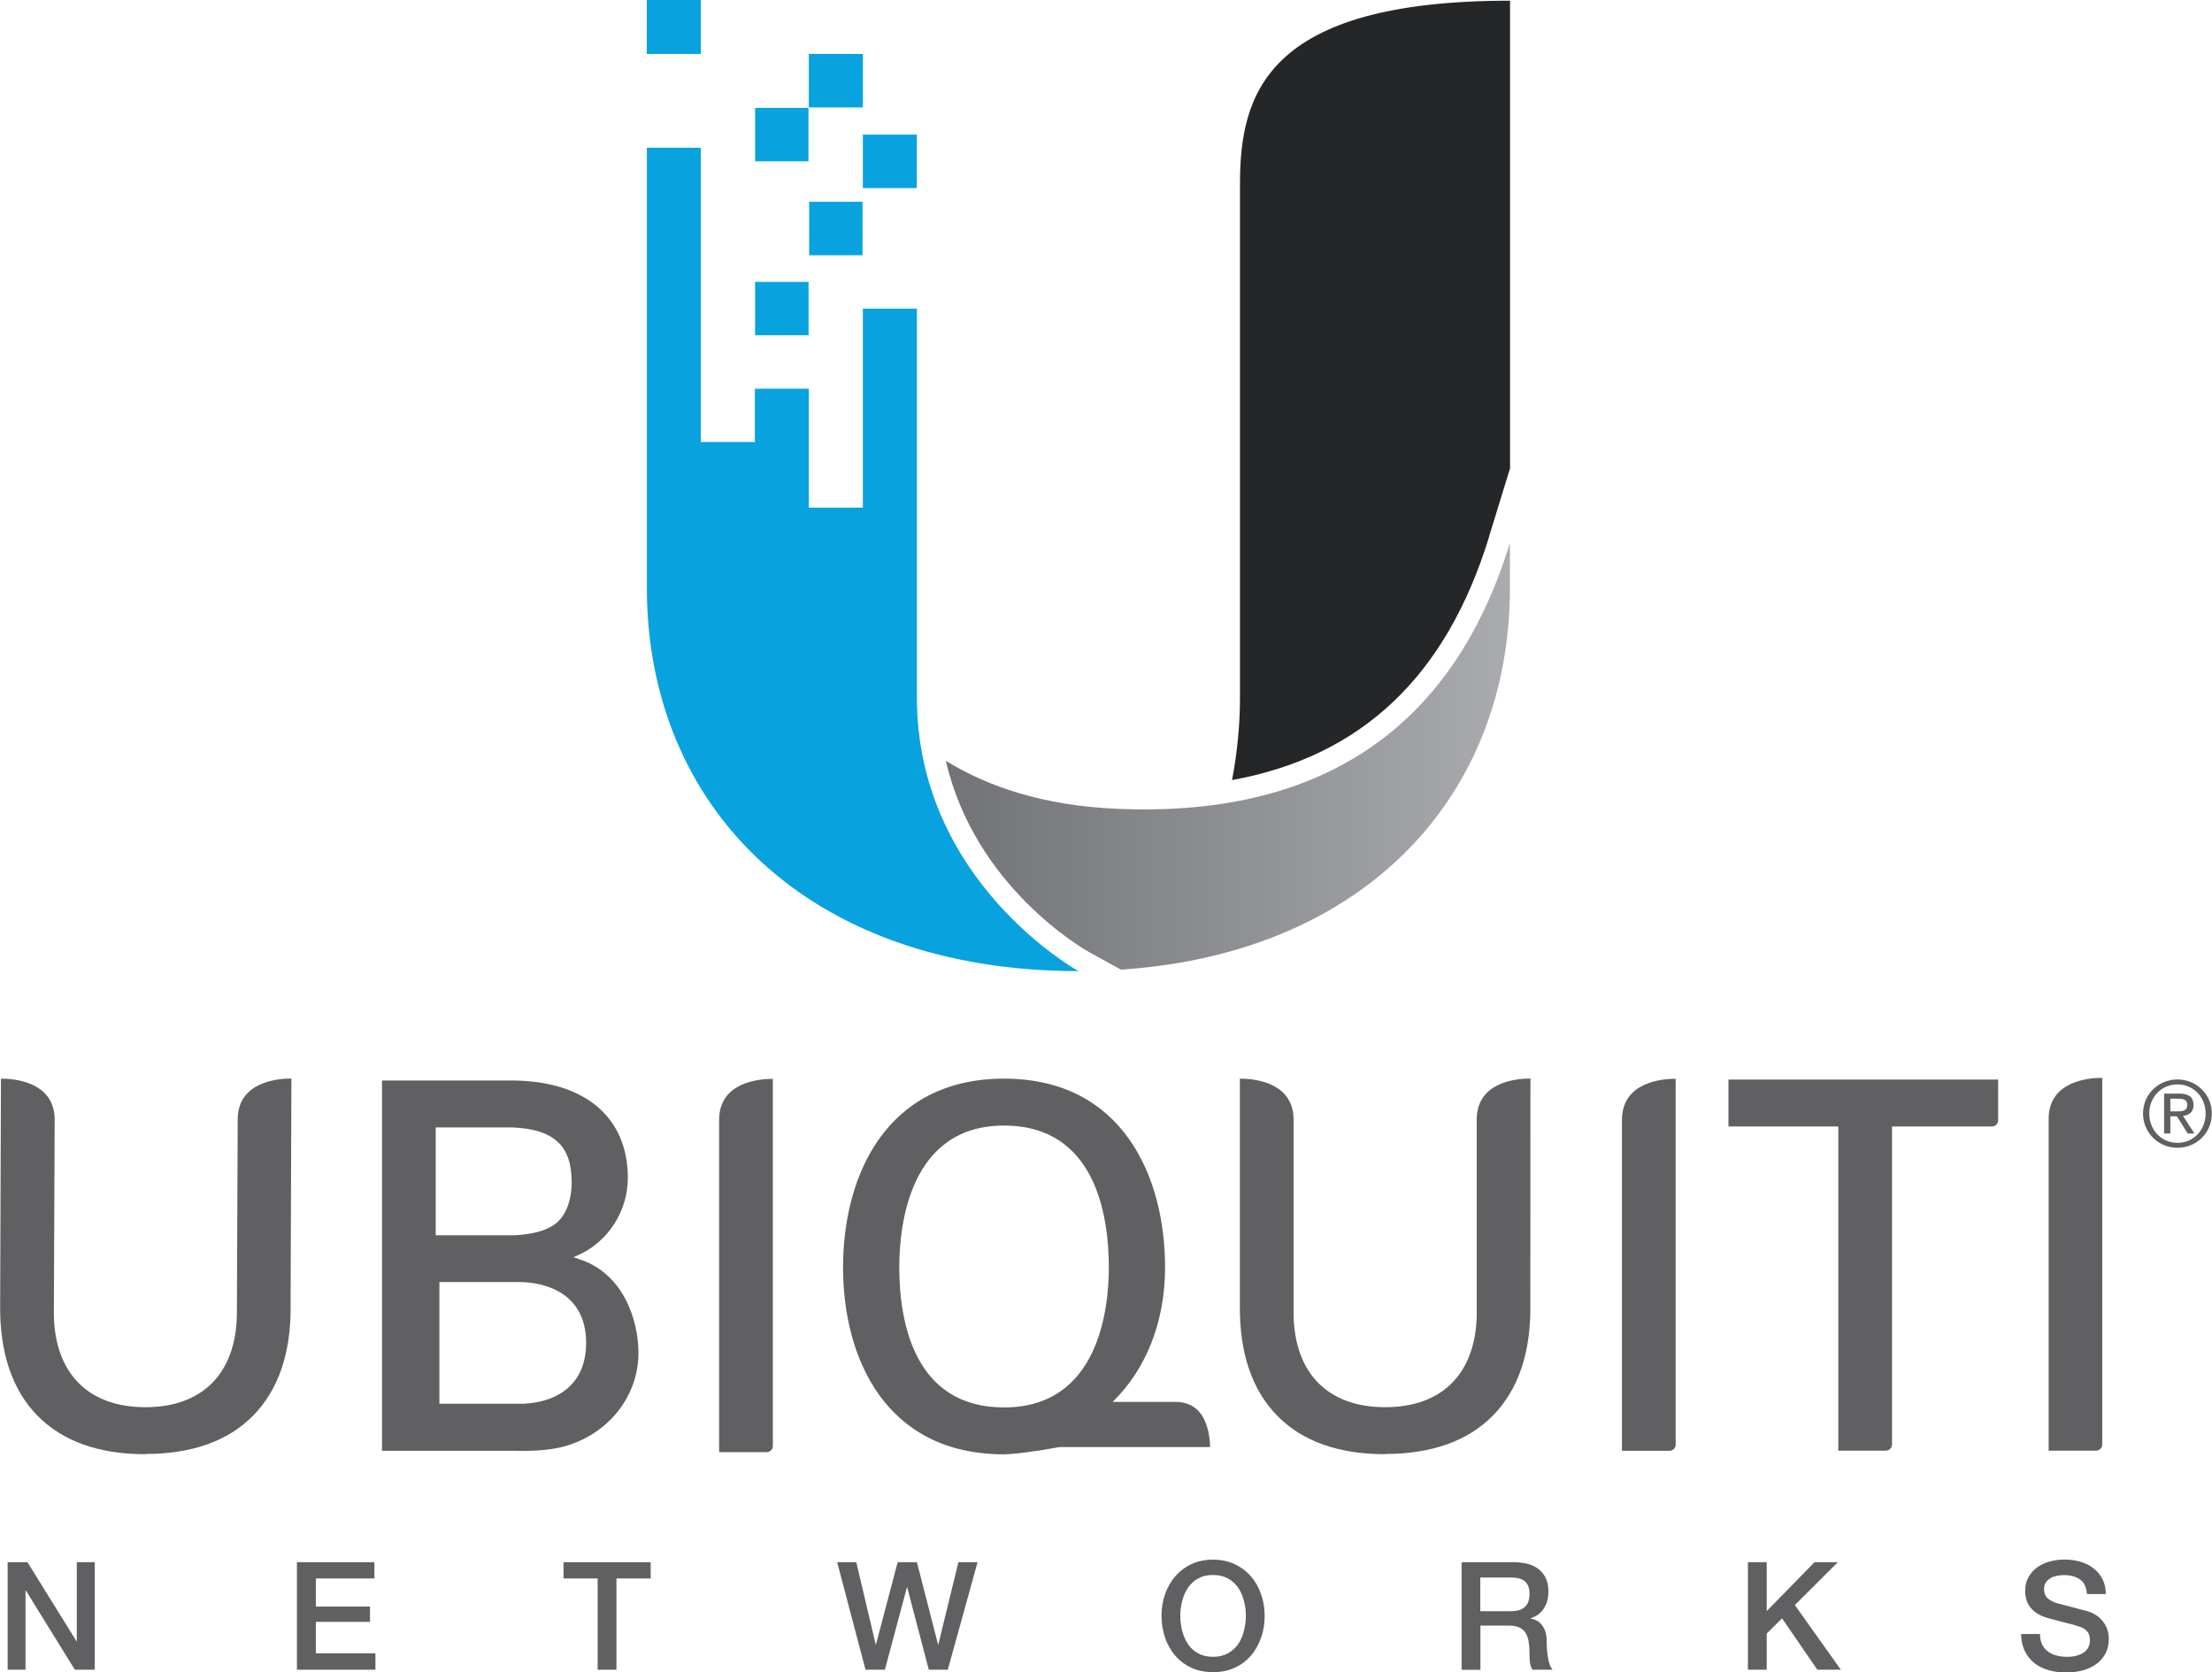 <?xml version="1.0" encoding="UTF-8"?>
<!DOCTYPE svg PUBLIC "-//W3C//DTD SVG 1.1//EN" "http://www.w3.org/Graphics/SVG/1.1/DTD/svg11.dtd">
<!-- Creator: CorelDRAW 2019 (64-Bit) -->
<svg xmlns="http://www.w3.org/2000/svg" xml:space="preserve" width="3.436in" height="2.598in" version="1.1" style="shape-rendering:geometricPrecision; text-rendering:geometricPrecision; image-rendering:optimizeQuality; fill-rule:evenodd; clip-rule:evenodd"
viewBox="0 0 191.87 145.11"
 xmlns:xlink="http://www.w3.org/1999/xlink">
 <defs>
  <style type="text/css">
   <![CDATA[
    .fil3 {fill:#606062;fill-rule:nonzero}
    .fil0 {fill:#242627;fill-rule:nonzero}
    .fil1 {fill:#08A3DE;fill-rule:nonzero}
    .fil2 {fill:url(#id0)}
   ]]>
  </style>
  <linearGradient id="id0" gradientUnits="userSpaceOnUse" x1="82.04" y1="65.63" x2="130.98" y2="65.63">
   <stop offset="0" style="stop-opacity:1; stop-color:#727376"/>
   <stop offset="1" style="stop-opacity:1; stop-color:#A9ABAE"/>
  </linearGradient>
 </defs>
 <g id="Слой_x0020_1">
  <g id="_722107478432">
   <path class="fil0" d="M129.17 46.56l1.82 -5.92 0 -40.58c-21.22,0 -23.43,8.14 -23.43,15.91l0 44.57c0,2.31 -0.23,4.76 -0.69,7.15 11.26,-2.05 18.59,-9.01 22.31,-21.13z"/>
   <polygon class="fil1" points="74.84,9.32 70.15,9.32 70.15,4.68 74.84,4.68 "/>
   <polygon class="fil1" points="79.52,16.32 74.84,16.32 74.84,11.68 79.52,11.68 "/>
   <polygon class="fil1" points="74.81,22.15 70.18,22.15 70.18,17.51 74.81,17.51 "/>
   <polygon class="fil1" points="70.13,29.09 65.49,29.09 65.49,24.46 70.13,24.46 "/>
   <polygon class="fil1" points="60.78,4.68 56.09,4.68 56.09,0 60.78,0 "/>
   <path class="fil1" d="M65.47 33.73l4.68 0 0 10.32 4.69 0 0 -17.27 4.69 0 0 33.75c0,16.01 14.02,23.74 14.02,23.74 -23.54,0 -37.45,-14.27 -37.45,-33.26l0 -38.19 4.68 0 0 25.54 4.69 0 0 -4.63z"/>
   <path class="fil2" d="M130.98 51l0 -3.89c-5.06,16.51 -16.84,23.85 -34.16,23.07l0 0c-6.25,-0.28 -11.06,-1.87 -14.78,-4.16l0 0c2.52,10.95 11.96,16.33 12.41,16.59l0 0 2.78 1.53c21.29,-1.42 33.75,-15.16 33.75,-33.13z"/>
   <polygon class="fil1" points="70.12,14 65.49,14 65.49,9.36 70.12,9.36 "/>
   <path class="fil3" d="M120.16 126.19c-4.04,0 -7.19,-1.12 -9.36,-3.33 -2.22,-2.26 -3.31,-5.52 -3.25,-9.71l-0 -19.55 0.04 0c1.08,0 4.62,0.26 4.62,3.56l0 17.01c0.12,5.05 3.02,7.94 7.95,7.94 4.93,0 7.82,-2.9 7.94,-7.95l0 -17.01c0,-3.31 3.54,-3.56 4.62,-3.56l0.04 0 -0.01 19.55c0.07,4.18 -1.03,7.45 -3.25,9.7 -2.18,2.21 -5.32,3.33 -9.36,3.33z"/>
   <path class="fil3" d="M12.6 126.19c-4.04,0 -7.18,-1.12 -9.36,-3.33 -2.22,-2.26 -3.31,-5.52 -3.25,-9.71l0.07 -19.55 0.04 0c1.08,0 4.62,0.26 4.62,3.56l-0.07 17.01c0.12,5.05 3.02,7.94 7.94,7.94 4.93,0 7.82,-2.9 7.94,-7.95l0.07 -17.01c0,-3.31 3.54,-3.56 4.62,-3.56l0.04 0 -0.07 19.55c0.07,4.18 -1.03,7.45 -3.25,9.7 -2.17,2.21 -5.32,3.33 -9.36,3.33z"/>
   <path class="fil3" d="M87.09 122.13c-7.91,0 -9.09,-7.62 -9.09,-12.16 0,-3.66 0.88,-12.3 9.09,-12.3 7.91,0 9.09,7.76 9.09,12.3 0,3.66 -0.89,12.16 -9.09,12.16zm17.87 3.43c0,-0.49 -0.08,-2.14 -1.01,-3.13 -0.5,-0.52 -1.16,-0.78 -1.99,-0.78l-5.45 0c2.93,-2.86 4.55,-6.98 4.55,-11.68 0,-7.84 -3.67,-16.37 -13.97,-16.37 -10.3,0 -13.97,8.52 -13.97,16.37 0,7.84 3.66,16.22 13.95,16.23l0.03 -0c0.79,-0.03 1.61,-0.12 2.44,-0.25 0.5,-0.05 1.03,-0.15 1.54,-0.24l0.81 -0.14 13.06 0z"/>
   <path class="fil3" d="M140.7 125.89l-0 -28.71c0,-3.31 3.54,-3.57 4.62,-3.57l0.04 0 0 31.75c0,0.29 -0.24,0.53 -0.53,0.53l-4.13 0z"/>
   <path class="fil3" d="M62.37 126l-0 -28.82c0,-3.31 3.53,-3.56 4.62,-3.56l0.04 0 0 31.86c0,0.29 -0.24,0.53 -0.53,0.53l-4.13 0z"/>
   <path class="fil3" d="M177.72 125.89l0 -28.79c0,-3.31 3.52,-3.57 4.61,-3.57l0.04 0 0 31.82c0,0.29 -0.24,0.53 -0.53,0.53l-4.12 0z"/>
   <path class="fil3" d="M149.94 93.69l0 4.06 9.53 0 0 28.13 4.13 0c0.29,0 0.52,-0.24 0.53,-0.52l0 -27.61 8.68 0c0.29,0 0.52,-0.24 0.53,-0.52l0 -3.55 -23.39 0z"/>
   <path class="fil3" d="M45.51 121.81l-7.41 0 0 -10.56 6.92 0c2.17,0 5.81,0.9 5.81,5.28 0,4.07 -3.13,5.17 -5.32,5.27zm4.07 -19.3c0,1.71 -0.53,3.12 -1.6,3.82 -0.77,0.5 -1.84,0.77 -3.32,0.86l-6.88 0 0 -9.36 5.09 0 1.52 0c3.71,0.14 5.18,1.66 5.18,4.69zm0.54 6.71l-0.4 -0.12 0.38 -0.17c2.68,-1.17 4.35,-3.89 4.35,-6.72 0,-5.22 -3.69,-8.45 -10.13,-8.45l-11.2 0 0 32.13 11.19 -0c0.31,0.01 0.63,0.01 0.94,0.01 1.29,0 2.96,-0.07 4.41,-0.62 3.53,-1.3 5.71,-4.46 5.71,-7.88 0,-2.94 -1.38,-7.02 -5.27,-8.17z"/>
   <polygon class="fil3" points="0.64,135.56 2.36,135.56 6.62,142.43 6.64,142.43 6.64,135.56 8.2,135.56 8.2,144.89 6.47,144.89 2.23,138.03 2.19,138.03 2.19,144.89 0.64,144.89 "/>
   <polygon class="fil3" points="25.74,135.56 32.46,135.56 32.46,136.97 27.38,136.97 27.38,139.41 32.08,139.41 32.08,140.74 27.38,140.74 27.38,143.47 32.55,143.47 32.55,144.89 25.74,144.89 "/>
   <polygon class="fil3" points="48.87,135.56 56.43,135.56 56.43,136.97 53.46,136.97 53.46,144.89 51.83,144.89 51.83,136.97 48.87,136.97 "/>
   <polygon class="fil3" points="72.61,135.56 74.27,135.56 75.95,142.69 75.98,142.69 77.86,135.56 79.53,135.56 81.36,142.69 81.39,142.69 83.13,135.56 84.79,135.56 82.21,144.89 80.56,144.89 78.69,137.75 78.66,137.75 76.75,144.89 75.07,144.89 "/>
   <path class="fil3" d="M105.22 136.67c-0.5,0 -0.93,0.1 -1.29,0.3 -0.36,0.2 -0.65,0.47 -0.88,0.8 -0.23,0.34 -0.39,0.72 -0.5,1.14 -0.11,0.43 -0.17,0.86 -0.17,1.31 0,0.45 0.06,0.88 0.17,1.31 0.11,0.43 0.28,0.81 0.5,1.14 0.23,0.34 0.52,0.61 0.88,0.8 0.36,0.2 0.79,0.3 1.29,0.3 0.5,0 0.92,-0.1 1.29,-0.3 0.36,-0.2 0.66,-0.47 0.89,-0.8 0.22,-0.33 0.39,-0.71 0.5,-1.14 0.11,-0.43 0.17,-0.86 0.17,-1.31 0,-0.44 -0.05,-0.88 -0.17,-1.31 -0.11,-0.43 -0.27,-0.81 -0.5,-1.14 -0.23,-0.33 -0.52,-0.6 -0.89,-0.8 -0.36,-0.2 -0.79,-0.3 -1.29,-0.3zm0 -1.33c0.7,0 1.32,0.13 1.88,0.39 0.55,0.26 1.02,0.61 1.41,1.06 0.38,0.44 0.68,0.96 0.88,1.55 0.21,0.59 0.31,1.22 0.31,1.88 0,0.67 -0.1,1.3 -0.31,1.89 -0.2,0.59 -0.5,1.11 -0.88,1.56 -0.39,0.44 -0.85,0.8 -1.41,1.05 -0.55,0.26 -1.18,0.38 -1.88,0.38 -0.7,0 -1.32,-0.13 -1.88,-0.38 -0.55,-0.26 -1.02,-0.61 -1.4,-1.05 -0.38,-0.45 -0.68,-0.96 -0.88,-1.56 -0.2,-0.59 -0.31,-1.22 -0.31,-1.89 0,-0.66 0.1,-1.29 0.31,-1.88 0.2,-0.59 0.5,-1.11 0.88,-1.55 0.39,-0.45 0.85,-0.8 1.4,-1.06 0.55,-0.26 1.18,-0.39 1.88,-0.39z"/>
   <path class="fil3" d="M128.41 139.81l2.68 0c0.52,0 0.92,-0.12 1.19,-0.37 0.27,-0.25 0.4,-0.62 0.4,-1.12 0,-0.3 -0.04,-0.54 -0.13,-0.73 -0.09,-0.19 -0.21,-0.33 -0.36,-0.44 -0.15,-0.1 -0.33,-0.17 -0.52,-0.21 -0.2,-0.03 -0.4,-0.05 -0.61,-0.05l-2.65 0 0 2.91zm-1.63 -4.25l4.46 0c1.03,0 1.8,0.22 2.31,0.67 0.51,0.44 0.77,1.06 0.77,1.85 0,0.45 -0.07,0.81 -0.19,1.1 -0.13,0.29 -0.28,0.53 -0.46,0.71 -0.18,0.18 -0.35,0.31 -0.52,0.38 -0.17,0.08 -0.3,0.13 -0.37,0.16l0 0.03c0.14,0.02 0.29,0.06 0.45,0.13 0.16,0.07 0.31,0.18 0.45,0.33 0.14,0.15 0.25,0.35 0.35,0.59 0.09,0.24 0.14,0.55 0.14,0.92 0,0.55 0.04,1.05 0.13,1.5 0.08,0.45 0.21,0.77 0.38,0.96l-1.75 0c-0.12,-0.2 -0.19,-0.42 -0.22,-0.66 -0.02,-0.24 -0.03,-0.48 -0.03,-0.71 0,-0.43 -0.03,-0.79 -0.08,-1.1 -0.05,-0.31 -0.15,-0.57 -0.29,-0.77 -0.14,-0.2 -0.33,-0.35 -0.57,-0.45 -0.24,-0.1 -0.54,-0.14 -0.92,-0.14l-2.4 0 0 3.84 -1.63 0 0 -9.33z"/>
   <polygon class="fil3" points="151.63,135.56 153.26,135.56 153.26,139.8 157.41,135.56 159.43,135.56 155.7,139.28 159.69,144.89 157.65,144.89 154.59,140.43 153.26,141.75 153.26,144.89 151.63,144.89 "/>
   <path class="fil3" d="M176.97 141.78c0,0.36 0.06,0.66 0.18,0.91 0.12,0.25 0.29,0.46 0.51,0.62 0.22,0.16 0.47,0.28 0.75,0.35 0.28,0.07 0.59,0.11 0.92,0.11 0.36,0 0.66,-0.04 0.92,-0.13 0.25,-0.08 0.46,-0.19 0.61,-0.32 0.16,-0.13 0.27,-0.28 0.34,-0.45 0.07,-0.17 0.1,-0.34 0.1,-0.52 0,-0.36 -0.08,-0.62 -0.24,-0.79 -0.16,-0.17 -0.34,-0.29 -0.53,-0.36 -0.33,-0.12 -0.72,-0.24 -1.16,-0.34 -0.44,-0.11 -0.98,-0.25 -1.63,-0.43 -0.4,-0.1 -0.73,-0.24 -1,-0.41 -0.27,-0.17 -0.48,-0.36 -0.63,-0.57 -0.16,-0.21 -0.27,-0.43 -0.33,-0.67 -0.06,-0.23 -0.1,-0.47 -0.1,-0.72 0,-0.47 0.1,-0.88 0.3,-1.22 0.2,-0.34 0.45,-0.63 0.77,-0.85 0.32,-0.23 0.69,-0.39 1.1,-0.5 0.41,-0.11 0.82,-0.16 1.24,-0.16 0.49,0 0.95,0.06 1.38,0.19 0.43,0.12 0.81,0.31 1.14,0.57 0.33,0.25 0.58,0.56 0.78,0.94 0.19,0.37 0.29,0.8 0.29,1.29l-1.64 0c-0.04,-0.6 -0.25,-1.02 -0.61,-1.27 -0.37,-0.25 -0.83,-0.37 -1.4,-0.37 -0.19,0 -0.39,0.02 -0.59,0.06 -0.2,0.04 -0.38,0.1 -0.55,0.2 -0.16,0.09 -0.3,0.22 -0.41,0.37 -0.11,0.16 -0.16,0.35 -0.16,0.59 0,0.33 0.1,0.59 0.31,0.78 0.2,0.19 0.47,0.33 0.8,0.43 0.04,0.01 0.17,0.05 0.41,0.11 0.24,0.06 0.51,0.14 0.8,0.21 0.3,0.08 0.59,0.16 0.87,0.23 0.28,0.07 0.49,0.13 0.61,0.16 0.31,0.1 0.57,0.23 0.8,0.39 0.23,0.16 0.41,0.35 0.57,0.57 0.15,0.21 0.27,0.44 0.34,0.69 0.07,0.24 0.11,0.49 0.11,0.73 0,0.52 -0.11,0.97 -0.32,1.34 -0.21,0.37 -0.49,0.67 -0.84,0.91 -0.35,0.23 -0.74,0.41 -1.19,0.52 -0.44,0.11 -0.9,0.16 -1.36,0.16 -0.53,0 -1.03,-0.06 -1.5,-0.2 -0.47,-0.13 -0.88,-0.33 -1.23,-0.6 -0.35,-0.27 -0.62,-0.62 -0.84,-1.04 -0.21,-0.42 -0.32,-0.92 -0.33,-1.5l1.63 0z"/>
   <path class="fil3" d="M188.28 96.44l0.56 0c0.48,0 0.91,-0.02 0.91,-0.57 0,-0.46 -0.4,-0.53 -0.76,-0.53l-0.71 0 0 1.1zm-0.54 -1.54l1.34 0c0.82,0 1.21,0.33 1.21,0.99 0,0.62 -0.4,0.89 -0.91,0.94l0.99 1.53 -0.58 0 -0.94 -1.49 -0.57 0 0 1.49 -0.54 0 0 -3.47zm1.16 4.27c1.37,0 2.44,-1.09 2.44,-2.55 0,-1.42 -1.06,-2.52 -2.44,-2.52 -1.39,0 -2.45,1.1 -2.45,2.52 0,1.45 1.06,2.55 2.45,2.55zm0 -5.5c1.62,0 2.98,1.28 2.98,2.95 0,1.71 -1.36,2.98 -2.98,2.98 -1.63,0 -2.99,-1.28 -2.99,-2.98 0,-1.68 1.36,-2.95 2.99,-2.95z"/>
  </g>
 </g>
</svg>
